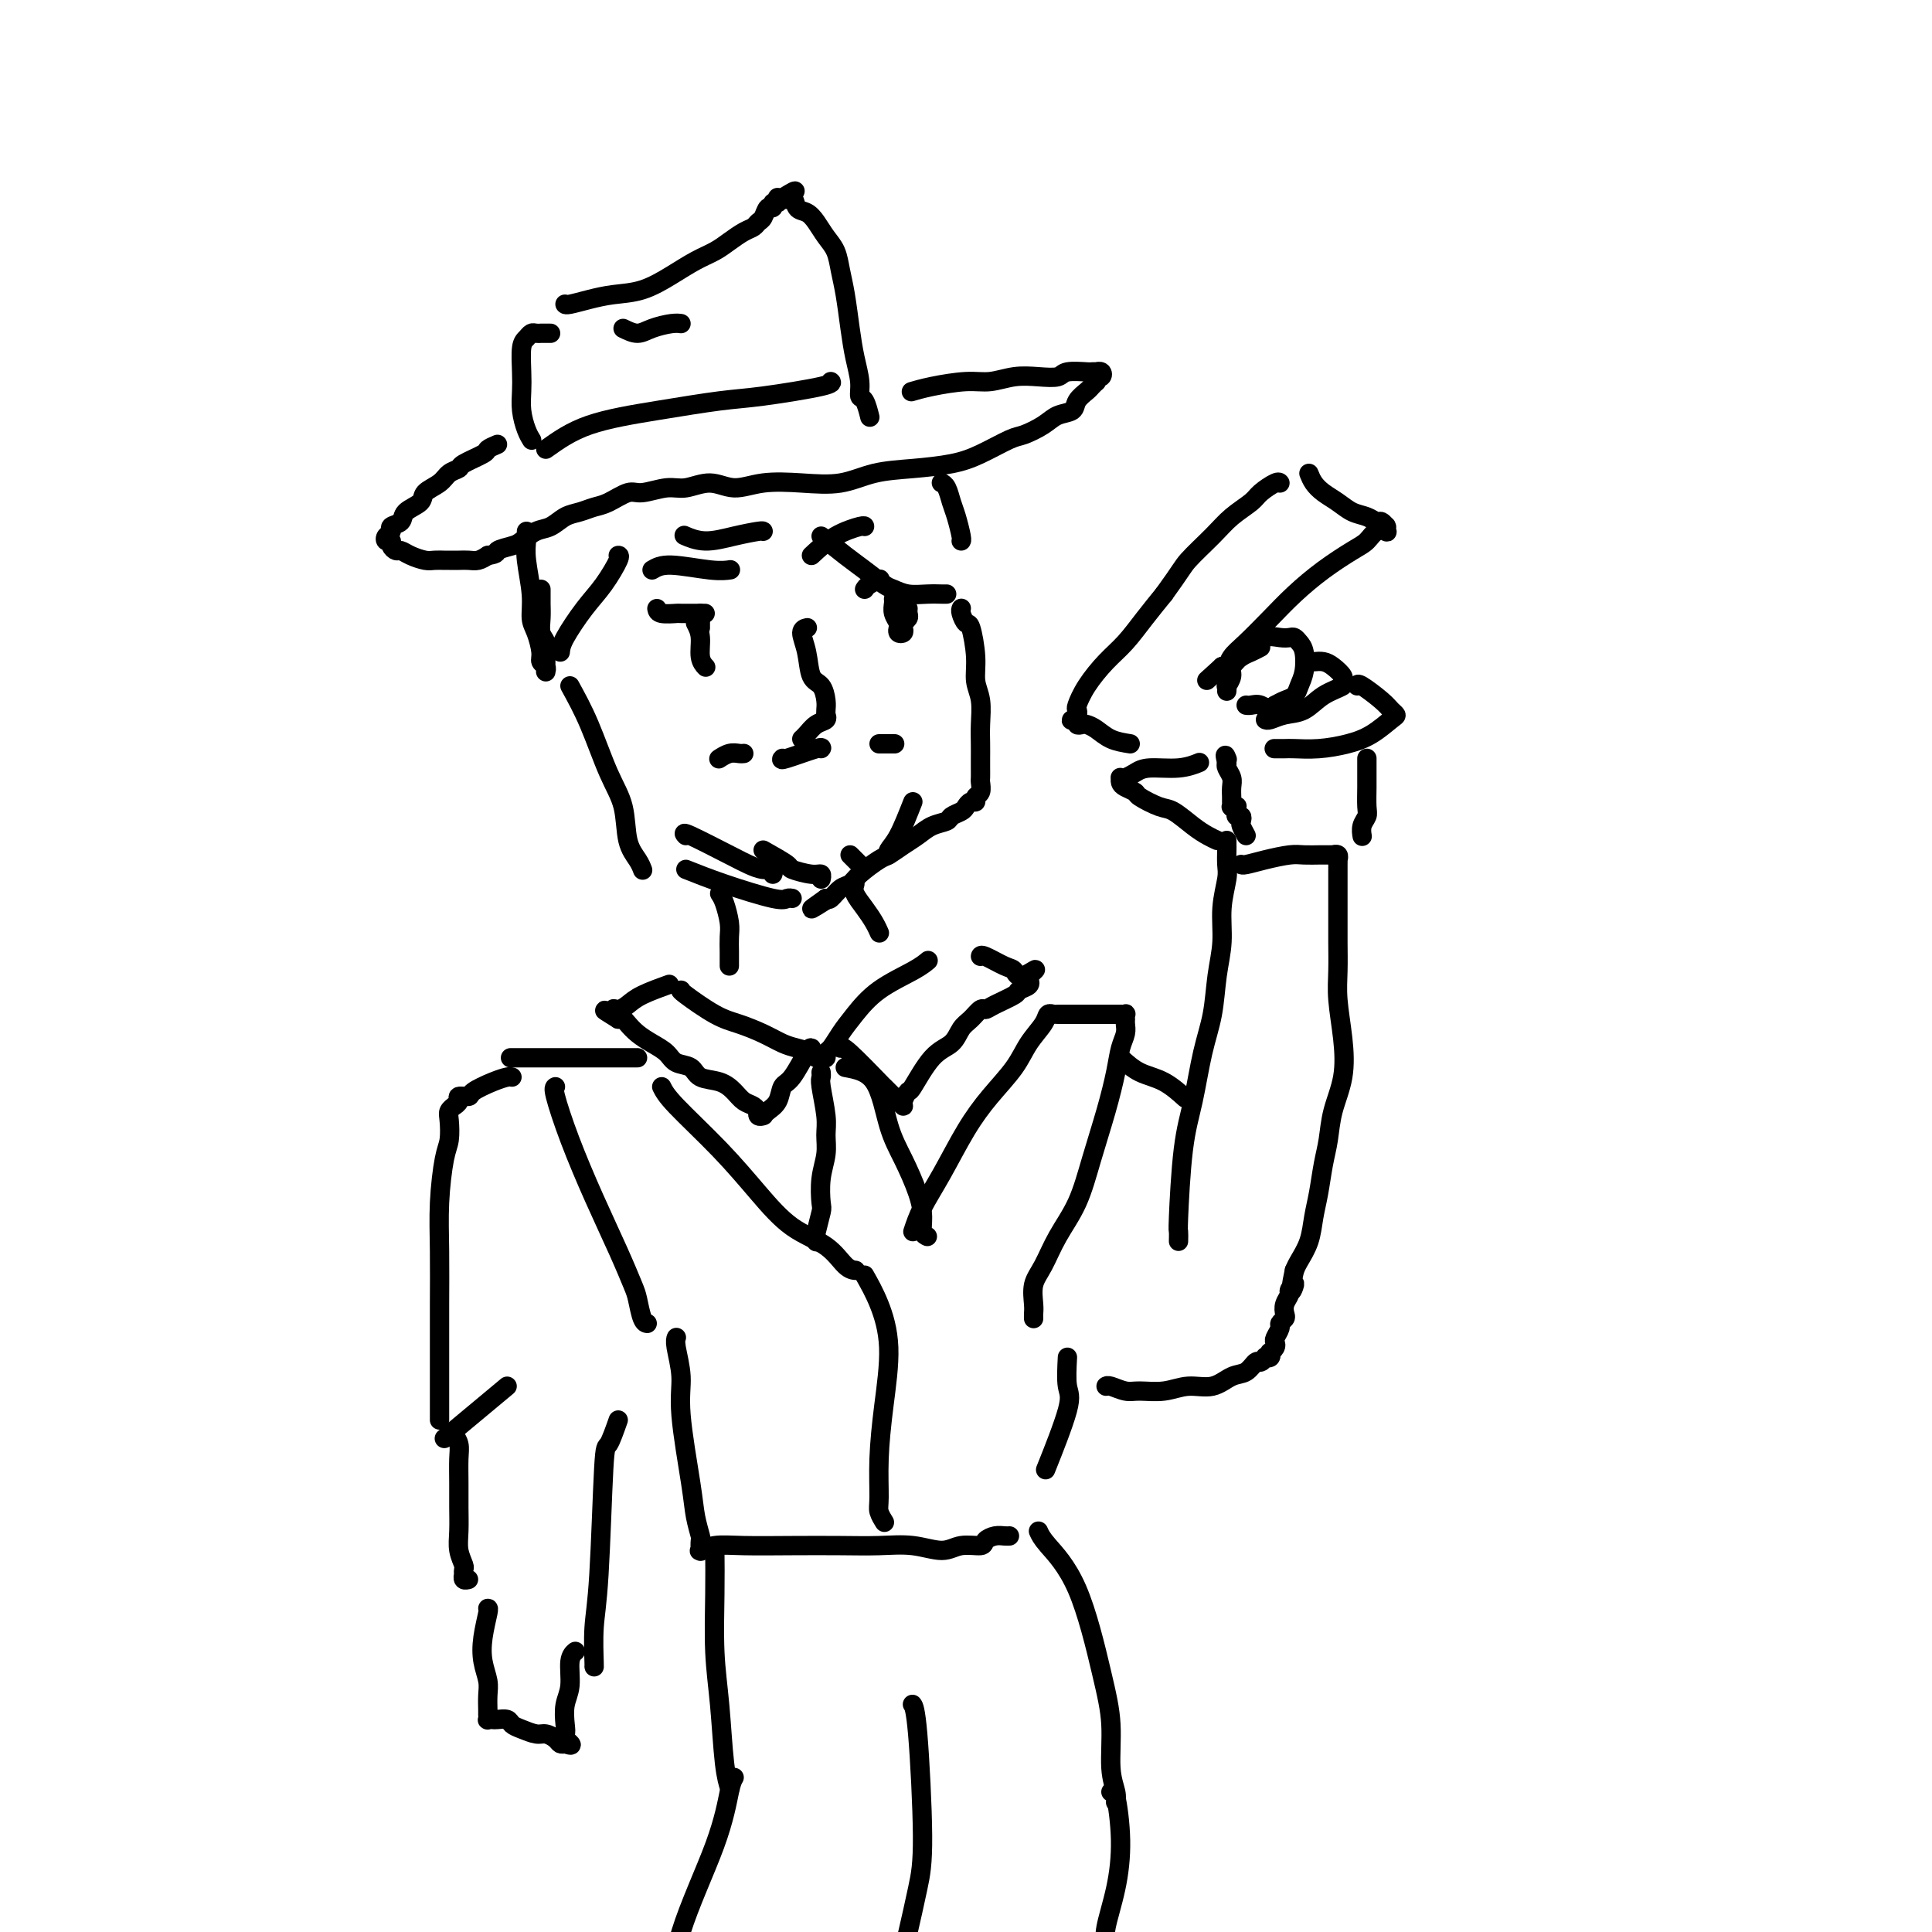<svg viewBox='0 0 400 400' version='1.1' xmlns='http://www.w3.org/2000/svg' xmlns:xlink='http://www.w3.org/1999/xlink'><g fill='none' stroke='rgb(0,0,0)' stroke-width='4' stroke-linecap='round' stroke-linejoin='round'><path d='M117,63c-0.022,-0.023 -0.045,-0.046 0,0c0.045,0.046 0.156,0.161 1,0c0.844,-0.161 2.420,-0.599 4,-1c1.580,-0.401 3.164,-0.765 5,-1c1.836,-0.235 3.922,-0.342 6,-1c2.078,-0.658 4.146,-1.868 6,-3c1.854,-1.132 3.495,-2.187 5,-3c1.505,-0.813 2.876,-1.384 4,-2c1.124,-0.616 2.003,-1.277 3,-2c0.997,-0.723 2.112,-1.508 3,-2c0.888,-0.492 1.548,-0.691 2,-1c0.452,-0.309 0.694,-0.728 1,-1c0.306,-0.272 0.674,-0.398 1,-1c0.326,-0.602 0.609,-1.682 1,-2c0.391,-0.318 0.890,0.125 1,0c0.110,-0.125 -0.168,-0.818 0,-1c0.168,-0.182 0.781,0.147 1,0c0.219,-0.147 0.045,-0.772 0,-1c-0.045,-0.228 0.039,-0.061 0,0c-0.039,0.061 -0.203,0.016 0,0c0.203,-0.016 0.772,-0.005 1,0c0.228,0.005 0.114,0.002 0,0'/><path d='M162,41c4.662,-2.910 1.815,-0.683 1,0c-0.815,0.683 0.400,-0.176 1,0c0.600,0.176 0.584,1.386 1,2c0.416,0.614 1.263,0.631 2,1c0.737,0.369 1.363,1.089 2,2c0.637,0.911 1.284,2.013 2,3c0.716,0.987 1.501,1.859 2,3c0.499,1.141 0.712,2.553 1,4c0.288,1.447 0.651,2.931 1,5c0.349,2.069 0.685,4.723 1,7c0.315,2.277 0.610,4.176 1,6c0.390,1.824 0.875,3.572 1,5c0.125,1.428 -0.111,2.538 0,3c0.111,0.462 0.568,0.278 1,1c0.432,0.722 0.838,2.349 1,3c0.162,0.651 0.081,0.325 0,0'/><path d='M114,69c-0.303,-0.000 -0.606,-0.001 -1,0c-0.394,0.001 -0.879,0.003 -1,0c-0.121,-0.003 0.121,-0.012 0,0c-0.121,0.012 -0.607,0.043 -1,0c-0.393,-0.043 -0.694,-0.161 -1,0c-0.306,0.161 -0.619,0.601 -1,1c-0.381,0.399 -0.831,0.757 -1,2c-0.169,1.243 -0.056,3.370 0,5c0.056,1.630 0.054,2.763 0,4c-0.054,1.237 -0.159,2.579 0,4c0.159,1.421 0.581,2.921 1,4c0.419,1.079 0.834,1.737 1,2c0.166,0.263 0.083,0.132 0,0'/><path d='M129,68c1.033,0.506 2.067,1.011 3,1c0.933,-0.011 1.766,-0.539 3,-1c1.234,-0.461 2.871,-0.855 4,-1c1.129,-0.145 1.751,-0.041 2,0c0.249,0.041 0.124,0.021 0,0'/><path d='M103,92c-0.849,0.363 -1.698,0.726 -2,1c-0.302,0.274 -0.057,0.457 -1,1c-0.943,0.543 -3.073,1.444 -4,2c-0.927,0.556 -0.652,0.768 -1,1c-0.348,0.232 -1.320,0.485 -2,1c-0.680,0.515 -1.070,1.294 -2,2c-0.930,0.706 -2.401,1.341 -3,2c-0.599,0.659 -0.328,1.342 -1,2c-0.672,0.658 -2.289,1.289 -3,2c-0.711,0.711 -0.517,1.501 -1,2c-0.483,0.499 -1.642,0.707 -2,1c-0.358,0.293 0.085,0.670 0,1c-0.085,0.330 -0.699,0.614 -1,1c-0.301,0.386 -0.288,0.873 0,1c0.288,0.127 0.853,-0.107 1,0c0.147,0.107 -0.122,0.554 0,1c0.122,0.446 0.637,0.890 1,1c0.363,0.110 0.573,-0.114 1,0c0.427,0.114 1.069,0.566 2,1c0.931,0.434 2.150,0.848 3,1c0.850,0.152 1.330,0.040 2,0c0.670,-0.040 1.530,-0.010 2,0c0.470,0.010 0.548,-0.000 1,0c0.452,0.000 1.276,0.010 2,0c0.724,-0.010 1.349,-0.041 2,0c0.651,0.041 1.329,0.155 2,0c0.671,-0.155 1.336,-0.577 2,-1'/><path d='M101,115c2.304,-0.329 1.565,-0.650 2,-1c0.435,-0.350 2.045,-0.727 3,-1c0.955,-0.273 1.256,-0.440 2,-1c0.744,-0.560 1.932,-1.512 3,-2c1.068,-0.488 2.017,-0.511 3,-1c0.983,-0.489 2.000,-1.445 3,-2c1.000,-0.555 1.984,-0.708 3,-1c1.016,-0.292 2.064,-0.723 3,-1c0.936,-0.277 1.761,-0.398 3,-1c1.239,-0.602 2.893,-1.683 4,-2c1.107,-0.317 1.666,0.130 3,0c1.334,-0.130 3.442,-0.837 5,-1c1.558,-0.163 2.567,0.219 4,0c1.433,-0.219 3.291,-1.038 5,-1c1.709,0.038 3.269,0.932 5,1c1.731,0.068 3.632,-0.689 6,-1c2.368,-0.311 5.203,-0.177 8,0c2.797,0.177 5.558,0.397 8,0c2.442,-0.397 4.566,-1.409 7,-2c2.434,-0.591 5.178,-0.759 8,-1c2.822,-0.241 5.722,-0.554 8,-1c2.278,-0.446 3.936,-1.027 6,-2c2.064,-0.973 4.536,-2.340 6,-3c1.464,-0.660 1.921,-0.613 3,-1c1.079,-0.387 2.779,-1.207 4,-2c1.221,-0.793 1.962,-1.560 3,-2c1.038,-0.440 2.372,-0.551 3,-1c0.628,-0.449 0.550,-1.234 1,-2c0.450,-0.766 1.429,-1.514 2,-2c0.571,-0.486 0.735,-0.710 1,-1c0.265,-0.290 0.633,-0.645 1,-1'/><path d='M227,79c0.717,-1.171 0.011,-1.098 0,-1c-0.011,0.098 0.673,0.222 1,0c0.327,-0.222 0.298,-0.791 0,-1c-0.298,-0.209 -0.864,-0.057 -1,0c-0.136,0.057 0.159,0.019 0,0c-0.159,-0.019 -0.772,-0.019 -1,0c-0.228,0.019 -0.072,0.057 -1,0c-0.928,-0.057 -2.940,-0.207 -4,0c-1.060,0.207 -1.169,0.773 -2,1c-0.831,0.227 -2.385,0.116 -4,0c-1.615,-0.116 -3.291,-0.238 -5,0c-1.709,0.238 -3.450,0.834 -5,1c-1.550,0.166 -2.910,-0.100 -5,0c-2.090,0.100 -4.909,0.565 -7,1c-2.091,0.435 -3.455,0.838 -4,1c-0.545,0.162 -0.273,0.081 0,0'/><path d='M113,93c2.565,-1.830 5.129,-3.660 9,-5c3.871,-1.340 9.048,-2.191 14,-3c4.952,-0.809 9.681,-1.576 13,-2c3.319,-0.424 5.230,-0.505 9,-1c3.770,-0.495 9.400,-1.402 12,-2c2.600,-0.598 2.172,-0.885 2,-1c-0.172,-0.115 -0.086,-0.057 0,0'/><path d='M109,110c0.032,0.569 0.064,1.137 0,2c-0.064,0.863 -0.223,2.020 0,4c0.223,1.980 0.829,4.782 1,7c0.171,2.218 -0.094,3.851 0,5c0.094,1.149 0.547,1.814 1,3c0.453,1.186 0.906,2.892 1,4c0.094,1.108 -0.171,1.619 0,2c0.171,0.381 0.778,0.634 1,1c0.222,0.366 0.060,0.846 0,1c-0.060,0.154 -0.016,-0.018 0,0c0.016,0.018 0.004,0.227 0,0c-0.004,-0.227 -0.000,-0.890 0,-1c0.000,-0.110 -0.004,0.333 0,0c0.004,-0.333 0.015,-1.443 0,-2c-0.015,-0.557 -0.057,-0.561 0,-1c0.057,-0.439 0.211,-1.311 0,-2c-0.211,-0.689 -0.789,-1.193 -1,-2c-0.211,-0.807 -0.057,-1.915 0,-3c0.057,-1.085 0.015,-2.146 0,-3c-0.015,-0.854 -0.004,-1.499 0,-2c0.004,-0.501 0.001,-0.857 0,-1c-0.001,-0.143 -0.001,-0.071 0,0'/><path d='M116,135c0.067,-0.702 0.133,-1.403 1,-3c0.867,-1.597 2.533,-4.088 4,-6c1.467,-1.912 2.733,-3.244 4,-5c1.267,-1.756 2.533,-3.934 3,-5c0.467,-1.066 0.133,-1.019 0,-1c-0.133,0.019 -0.067,0.009 0,0'/><path d='M142,111c-0.309,-0.135 -0.619,-0.271 0,0c0.619,0.271 2.166,0.948 4,1c1.834,0.052 3.956,-0.522 6,-1c2.044,-0.478 4.012,-0.859 5,-1c0.988,-0.141 0.997,-0.040 1,0c0.003,0.040 0.002,0.020 0,0'/><path d='M170,111c1.770,1.436 3.540,2.872 5,4c1.460,1.128 2.610,1.948 4,3c1.390,1.052 3.020,2.334 4,3c0.980,0.666 1.310,0.714 2,1c0.690,0.286 1.740,0.809 3,1c1.260,0.191 2.729,0.051 4,0c1.271,-0.051 2.342,-0.014 3,0c0.658,0.014 0.902,0.004 1,0c0.098,-0.004 0.049,-0.002 0,0'/><path d='M195,100c-0.089,-0.038 -0.178,-0.077 0,0c0.178,0.077 0.622,0.269 1,1c0.378,0.731 0.690,2.000 1,3c0.310,1.000 0.619,1.732 1,3c0.381,1.268 0.833,3.072 1,4c0.167,0.928 0.048,0.979 0,1c-0.048,0.021 -0.024,0.010 0,0'/><path d='M118,142c1.324,2.412 2.649,4.824 4,8c1.351,3.176 2.730,7.118 4,10c1.270,2.882 2.431,4.706 3,7c0.569,2.294 0.544,5.058 1,7c0.456,1.942 1.392,3.061 2,4c0.608,0.939 0.888,1.697 1,2c0.112,0.303 0.056,0.152 0,0'/><path d='M167,130c0.139,-0.030 0.278,-0.059 0,0c-0.278,0.059 -0.975,0.208 -1,1c-0.025,0.792 0.620,2.229 1,4c0.380,1.771 0.494,3.876 1,5c0.506,1.124 1.404,1.268 2,2c0.596,0.732 0.891,2.052 1,3c0.109,0.948 0.031,1.525 0,2c-0.031,0.475 -0.014,0.847 0,1c0.014,0.153 0.025,0.086 0,0c-0.025,-0.086 -0.087,-0.191 0,0c0.087,0.191 0.325,0.678 0,1c-0.325,0.322 -1.211,0.478 -2,1c-0.789,0.522 -1.482,1.410 -2,2c-0.518,0.590 -0.862,0.883 -1,1c-0.138,0.117 -0.069,0.059 0,0'/><path d='M199,126c0.025,-0.050 0.049,-0.100 0,0c-0.049,0.100 -0.172,0.351 0,1c0.172,0.649 0.638,1.698 1,2c0.362,0.302 0.619,-0.142 1,1c0.381,1.142 0.887,3.870 1,6c0.113,2.130 -0.166,3.663 0,5c0.166,1.337 0.776,2.479 1,4c0.224,1.521 0.060,3.420 0,5c-0.060,1.580 -0.016,2.842 0,4c0.016,1.158 0.005,2.212 0,3c-0.005,0.788 -0.005,1.310 0,2c0.005,0.690 0.016,1.548 0,2c-0.016,0.452 -0.060,0.499 0,1c0.060,0.501 0.223,1.458 0,2c-0.223,0.542 -0.832,0.670 -1,1c-0.168,0.330 0.106,0.862 0,1c-0.106,0.138 -0.590,-0.117 -1,0c-0.410,0.117 -0.746,0.608 -1,1c-0.254,0.392 -0.427,0.685 -1,1c-0.573,0.315 -1.545,0.650 -2,1c-0.455,0.350 -0.391,0.714 -1,1c-0.609,0.286 -1.890,0.495 -3,1c-1.110,0.505 -2.048,1.308 -3,2c-0.952,0.692 -1.918,1.275 -3,2c-1.082,0.725 -2.282,1.594 -3,2c-0.718,0.406 -0.956,0.351 -2,1c-1.044,0.649 -2.896,2.003 -4,3c-1.104,0.997 -1.461,1.638 -2,2c-0.539,0.362 -1.261,0.443 -2,1c-0.739,0.557 -1.497,1.588 -2,2c-0.503,0.412 -0.752,0.206 -1,0'/><path d='M171,186c-5.200,3.644 -2.200,1.756 -1,1c1.200,-0.756 0.600,-0.378 0,0'/><path d='M142,180c2.332,0.928 4.663,1.856 8,3c3.337,1.144 7.678,2.502 10,3c2.322,0.498 2.625,0.134 3,0c0.375,-0.134 0.821,-0.038 1,0c0.179,0.038 0.089,0.019 0,0'/><path d='M142,173c-0.382,-0.401 -0.764,-0.802 1,0c1.764,0.802 5.674,2.807 8,4c2.326,1.193 3.068,1.574 4,2c0.932,0.426 2.054,0.898 3,1c0.946,0.102 1.716,-0.165 2,0c0.284,0.165 0.081,0.761 0,1c-0.081,0.239 -0.041,0.119 0,0'/><path d='M158,176c2.105,1.187 4.210,2.374 5,3c0.790,0.626 0.264,0.690 1,1c0.736,0.310 2.733,0.867 4,1c1.267,0.133 1.803,-0.156 2,0c0.197,0.156 0.056,0.759 0,1c-0.056,0.241 -0.028,0.121 0,0'/><path d='M176,177c0.310,0.310 0.619,0.619 1,1c0.381,0.381 0.833,0.833 1,1c0.167,0.167 0.048,0.048 0,0c-0.048,-0.048 -0.024,-0.024 0,0'/><path d='M189,166c-1.042,2.649 -2.083,5.298 -3,7c-0.917,1.702 -1.708,2.458 -2,3c-0.292,0.542 -0.083,0.869 0,1c0.083,0.131 0.042,0.065 0,0'/><path d='M162,157c-0.226,0.226 -0.452,0.452 1,0c1.452,-0.452 4.583,-1.583 6,-2c1.417,-0.417 1.119,-0.119 1,0c-0.119,0.119 -0.060,0.060 0,0'/><path d='M182,154c1.267,0.000 2.533,0.000 3,0c0.467,0.000 0.133,0.000 0,0c-0.133,0.000 -0.067,0.000 0,0'/><path d='M154,156c-0.257,0.030 -0.514,0.061 -1,0c-0.486,-0.061 -1.203,-0.212 -2,0c-0.797,0.212 -1.676,0.788 -2,1c-0.324,0.212 -0.093,0.061 0,0c0.093,-0.061 0.046,-0.030 0,0'/><path d='M136,126c0.083,0.423 0.166,0.845 1,1c0.834,0.155 2.420,0.041 3,0c0.580,-0.041 0.156,-0.011 1,0c0.844,0.011 2.958,0.003 4,0c1.042,-0.003 1.012,-0.001 1,0c-0.012,0.001 -0.006,0.000 0,0'/><path d='M179,122c0.200,-0.311 0.400,-0.622 1,-1c0.600,-0.378 1.600,-0.822 2,-1c0.400,-0.178 0.200,-0.089 0,0'/><path d='M145,127c0.000,0.339 0.000,0.679 0,1c0.000,0.321 0.000,0.625 0,1c0.000,0.375 0.000,0.821 0,1c0.000,0.179 0.000,0.089 0,0'/><path d='M144,129c0.452,0.875 0.905,1.750 1,3c0.095,1.250 -0.167,2.875 0,4c0.167,1.125 0.762,1.750 1,2c0.238,0.250 0.119,0.125 0,0'/><path d='M188,126c-0.030,0.334 -0.060,0.667 0,1c0.060,0.333 0.208,0.664 0,1c-0.208,0.336 -0.774,0.675 -1,1c-0.226,0.325 -0.112,0.635 0,1c0.112,0.365 0.222,0.786 0,1c-0.222,0.214 -0.778,0.223 -1,0c-0.222,-0.223 -0.112,-0.676 0,-1c0.112,-0.324 0.226,-0.518 0,-1c-0.226,-0.482 -0.793,-1.253 -1,-2c-0.207,-0.747 -0.056,-1.470 0,-2c0.056,-0.530 0.016,-0.866 0,-1c-0.016,-0.134 -0.008,-0.067 0,0'/><path d='M135,118c0.905,-0.536 1.810,-1.071 4,-1c2.190,0.071 5.667,0.750 8,1c2.333,0.250 3.524,0.071 4,0c0.476,-0.071 0.238,-0.036 0,0'/><path d='M168,115c1.577,-1.464 3.155,-2.929 5,-4c1.845,-1.071 3.958,-1.750 5,-2c1.042,-0.250 1.012,-0.071 1,0c-0.012,0.071 -0.006,0.036 0,0'/><path d='M149,185c0.309,0.463 0.619,0.925 1,2c0.381,1.075 0.834,2.761 1,4c0.166,1.239 0.044,2.031 0,3c-0.044,0.969 -0.012,2.115 0,3c0.012,0.885 0.003,1.507 0,2c-0.003,0.493 -0.001,0.855 0,1c0.001,0.145 0.000,0.072 0,0'/><path d='M177,183c-0.174,0.581 -0.348,1.161 0,2c0.348,0.839 1.217,1.936 2,3c0.783,1.064 1.480,2.094 2,3c0.520,0.906 0.863,1.687 1,2c0.137,0.313 0.069,0.156 0,0'/><path d='M141,205c-0.138,0.018 -0.277,0.036 1,1c1.277,0.964 3.969,2.874 6,4c2.031,1.126 3.402,1.467 5,2c1.598,0.533 3.422,1.257 5,2c1.578,0.743 2.909,1.505 4,2c1.091,0.495 1.942,0.722 3,1c1.058,0.278 2.321,0.607 3,1c0.679,0.393 0.773,0.850 1,1c0.227,0.150 0.588,-0.007 1,0c0.412,0.007 0.875,0.177 1,0c0.125,-0.177 -0.087,-0.700 0,-1c0.087,-0.300 0.474,-0.377 1,-1c0.526,-0.623 1.192,-1.792 2,-3c0.808,-1.208 1.758,-2.453 3,-4c1.242,-1.547 2.776,-3.394 5,-5c2.224,-1.606 5.137,-2.971 7,-4c1.863,-1.029 2.675,-1.723 3,-2c0.325,-0.277 0.162,-0.139 0,0'/><path d='M168,217c-0.139,-0.104 -0.278,-0.207 -1,1c-0.722,1.207 -2.025,3.725 -3,5c-0.975,1.275 -1.620,1.308 -2,2c-0.380,0.692 -0.493,2.041 -1,3c-0.507,0.959 -1.408,1.526 -2,2c-0.592,0.474 -0.877,0.855 -1,1c-0.123,0.145 -0.085,0.054 0,0c0.085,-0.054 0.217,-0.070 0,0c-0.217,0.070 -0.782,0.227 -1,0c-0.218,-0.227 -0.088,-0.837 0,-1c0.088,-0.163 0.135,0.121 0,0c-0.135,-0.121 -0.453,-0.647 -1,-1c-0.547,-0.353 -1.325,-0.532 -2,-1c-0.675,-0.468 -1.249,-1.224 -2,-2c-0.751,-0.776 -1.681,-1.573 -3,-2c-1.319,-0.427 -3.028,-0.485 -4,-1c-0.972,-0.515 -1.209,-1.489 -2,-2c-0.791,-0.511 -2.138,-0.560 -3,-1c-0.862,-0.440 -1.239,-1.270 -2,-2c-0.761,-0.730 -1.906,-1.359 -3,-2c-1.094,-0.641 -2.139,-1.296 -3,-2c-0.861,-0.704 -1.540,-1.459 -2,-2c-0.460,-0.541 -0.703,-0.869 -1,-1c-0.297,-0.131 -0.649,-0.066 -1,0'/><path d='M128,211c-5.013,-3.102 -2.044,-1.359 -1,-1c1.044,0.359 0.165,-0.668 0,-1c-0.165,-0.332 0.384,0.030 1,0c0.616,-0.030 1.299,-0.451 2,-1c0.701,-0.549 1.419,-1.225 3,-2c1.581,-0.775 4.023,-1.650 5,-2c0.977,-0.350 0.488,-0.175 0,0'/><path d='M174,217c0.181,-0.241 0.363,-0.482 2,1c1.637,1.482 4.730,4.689 6,6c1.270,1.311 0.718,0.728 1,1c0.282,0.272 1.400,1.399 2,2c0.600,0.601 0.683,0.674 1,1c0.317,0.326 0.867,0.904 1,1c0.133,0.096 -0.151,-0.291 0,-1c0.151,-0.709 0.736,-1.741 1,-2c0.264,-0.259 0.206,0.255 1,-1c0.794,-1.255 2.440,-4.277 4,-6c1.560,-1.723 3.034,-2.146 4,-3c0.966,-0.854 1.425,-2.140 2,-3c0.575,-0.860 1.265,-1.295 2,-2c0.735,-0.705 1.515,-1.680 2,-2c0.485,-0.320 0.673,0.017 1,0c0.327,-0.017 0.791,-0.387 2,-1c1.209,-0.613 3.161,-1.470 4,-2c0.839,-0.530 0.565,-0.734 1,-1c0.435,-0.266 1.581,-0.593 2,-1c0.419,-0.407 0.112,-0.893 0,-1c-0.112,-0.107 -0.030,0.163 0,0c0.030,-0.163 0.009,-0.761 0,-1c-0.009,-0.239 -0.004,-0.120 0,0'/><path d='M213,202c2.973,-2.577 0.404,-0.519 -1,0c-1.404,0.519 -1.644,-0.502 -2,-1c-0.356,-0.498 -0.827,-0.474 -2,-1c-1.173,-0.526 -3.046,-1.603 -4,-2c-0.954,-0.397 -0.987,-0.113 -1,0c-0.013,0.113 -0.007,0.057 0,0'/><path d='M170,222c0.031,0.352 0.062,0.704 0,1c-0.062,0.296 -0.216,0.534 0,2c0.216,1.466 0.804,4.158 1,6c0.196,1.842 0.001,2.833 0,4c-0.001,1.167 0.192,2.509 0,4c-0.192,1.491 -0.769,3.131 -1,5c-0.231,1.869 -0.114,3.969 0,5c0.114,1.031 0.227,0.994 0,2c-0.227,1.006 -0.793,3.054 -1,4c-0.207,0.946 -0.056,0.790 0,1c0.056,0.210 0.015,0.787 0,1c-0.015,0.213 -0.004,0.061 0,0c0.004,-0.061 0.002,-0.030 0,0'/><path d='M175,221c2.265,0.414 4.530,0.827 6,3c1.470,2.173 2.144,6.105 3,9c0.856,2.895 1.893,4.751 3,7c1.107,2.249 2.283,4.890 3,7c0.717,2.110 0.976,3.689 1,5c0.024,1.311 -0.186,2.353 0,3c0.186,0.647 0.767,0.899 1,1c0.233,0.101 0.116,0.050 0,0'/><path d='M137,225c0.448,0.894 0.896,1.788 3,4c2.104,2.212 5.866,5.741 9,9c3.134,3.259 5.642,6.246 8,9c2.358,2.754 4.565,5.274 7,7c2.435,1.726 5.097,2.659 7,4c1.903,1.341 3.046,3.091 4,4c0.954,0.909 1.718,0.975 2,1c0.282,0.025 0.080,0.007 0,0c-0.080,-0.007 -0.040,-0.004 0,0'/><path d='M189,255c0.513,-1.547 1.026,-3.095 2,-5c0.974,-1.905 2.409,-4.168 4,-7c1.591,-2.832 3.337,-6.232 5,-9c1.663,-2.768 3.243,-4.903 5,-7c1.757,-2.097 3.690,-4.156 5,-6c1.310,-1.844 1.997,-3.475 3,-5c1.003,-1.525 2.320,-2.945 3,-4c0.680,-1.055 0.721,-1.746 1,-2c0.279,-0.254 0.794,-0.073 1,0c0.206,0.073 0.103,0.036 0,0'/><path d='M132,219c-0.424,0.000 -0.847,0.000 -2,0c-1.153,0.000 -3.034,-0.000 -5,0c-1.966,0.000 -4.016,0.000 -5,0c-0.984,-0.000 -0.902,0.000 -2,0c-1.098,0.000 -3.376,-0.000 -5,0c-1.624,0.000 -2.593,-0.000 -3,0c-0.407,0.000 -0.253,0.000 -1,0c-0.747,0.000 -2.396,0.000 -3,0c-0.604,-0.000 -0.163,-0.000 0,0c0.163,0.000 0.046,0.000 0,0c-0.046,0.000 -0.023,0.000 0,0'/><path d='M115,225c-0.223,0.115 -0.445,0.230 0,2c0.445,1.770 1.558,5.196 3,9c1.442,3.804 3.212,7.986 5,12c1.788,4.014 3.593,7.860 5,11c1.407,3.140 2.416,5.573 3,7c0.584,1.427 0.744,1.846 1,3c0.256,1.154 0.607,3.041 1,4c0.393,0.959 0.826,0.988 1,1c0.174,0.012 0.087,0.006 0,0'/><path d='M219,210c-0.029,-0.000 -0.058,-0.000 1,0c1.058,0.000 3.202,0.000 4,0c0.798,-0.000 0.251,-0.000 1,0c0.749,0.000 2.793,0.000 4,0c1.207,-0.000 1.577,-0.001 2,0c0.423,0.001 0.898,0.004 1,0c0.102,-0.004 -0.169,-0.015 0,0c0.169,0.015 0.777,0.056 1,0c0.223,-0.056 0.059,-0.209 0,0c-0.059,0.209 -0.015,0.779 0,1c0.015,0.221 0.001,0.091 0,0c-0.001,-0.091 0.011,-0.145 0,0c-0.011,0.145 -0.047,0.488 0,1c0.047,0.512 0.175,1.193 0,2c-0.175,0.807 -0.654,1.740 -1,3c-0.346,1.260 -0.561,2.849 -1,5c-0.439,2.151 -1.104,4.865 -2,8c-0.896,3.135 -2.023,6.690 -3,10c-0.977,3.310 -1.803,6.375 -3,9c-1.197,2.625 -2.766,4.811 -4,7c-1.234,2.189 -2.135,4.380 -3,6c-0.865,1.620 -1.696,2.669 -2,4c-0.304,1.331 -0.081,2.944 0,4c0.081,1.056 0.022,1.553 0,2c-0.022,0.447 -0.006,0.842 0,1c0.006,0.158 0.003,0.079 0,0'/><path d='M140,277c0.034,-0.082 0.069,-0.165 0,0c-0.069,0.165 -0.240,0.577 0,2c0.240,1.423 0.891,3.856 1,6c0.109,2.144 -0.325,3.998 0,8c0.325,4.002 1.407,10.152 2,14c0.593,3.848 0.695,5.395 1,7c0.305,1.605 0.812,3.268 1,4c0.188,0.732 0.058,0.532 0,1c-0.058,0.468 -0.043,1.604 0,2c0.043,0.396 0.114,0.054 0,0c-0.114,-0.054 -0.413,0.182 0,0c0.413,-0.182 1.539,-0.780 3,-1c1.461,-0.220 3.256,-0.060 6,0c2.744,0.060 6.436,0.021 10,0c3.564,-0.021 7.001,-0.024 10,0c2.999,0.024 5.560,0.074 8,0c2.440,-0.074 4.757,-0.271 7,0c2.243,0.271 4.411,1.011 6,1c1.589,-0.011 2.600,-0.774 4,-1c1.400,-0.226 3.188,0.083 4,0c0.812,-0.083 0.649,-0.558 1,-1c0.351,-0.442 1.218,-0.850 2,-1c0.782,-0.150 1.480,-0.040 2,0c0.520,0.040 0.863,0.012 1,0c0.137,-0.012 0.069,-0.006 0,0'/><path d='M221,281c-0.119,2.298 -0.238,4.595 0,6c0.238,1.405 0.833,1.917 0,5c-0.833,3.083 -3.095,8.738 -4,11c-0.905,2.262 -0.452,1.131 0,0'/><path d='M179,264c1.019,1.807 2.039,3.615 3,6c0.961,2.385 1.864,5.349 2,9c0.136,3.651 -0.496,7.991 -1,12c-0.504,4.009 -0.881,7.688 -1,11c-0.119,3.312 0.020,6.259 0,8c-0.020,1.741 -0.198,2.276 0,3c0.198,0.724 0.771,1.635 1,2c0.229,0.365 0.115,0.182 0,0'/><path d='M106,223c-0.201,-0.061 -0.401,-0.122 -1,0c-0.599,0.122 -1.595,0.428 -3,1c-1.405,0.572 -3.218,1.411 -4,2c-0.782,0.589 -0.534,0.928 -1,1c-0.466,0.072 -1.645,-0.122 -2,0c-0.355,0.122 0.115,0.558 0,1c-0.115,0.442 -0.815,0.888 -1,1c-0.185,0.112 0.144,-0.109 0,0c-0.144,0.109 -0.760,0.549 -1,1c-0.240,0.451 -0.103,0.912 0,2c0.103,1.088 0.171,2.801 0,4c-0.171,1.199 -0.582,1.883 -1,4c-0.418,2.117 -0.844,5.666 -1,9c-0.156,3.334 -0.042,6.451 0,10c0.042,3.549 0.011,7.529 0,11c-0.011,3.471 -0.003,6.433 0,9c0.003,2.567 0.001,4.740 0,7c-0.001,2.260 -0.000,4.609 0,6c0.000,1.391 0.000,1.826 0,2c-0.000,0.174 -0.000,0.087 0,0'/><path d='M244,257c0.017,-0.867 0.035,-1.734 0,-2c-0.035,-0.266 -0.122,0.070 0,-3c0.122,-3.070 0.452,-9.547 1,-14c0.548,-4.453 1.314,-6.881 2,-10c0.686,-3.119 1.293,-6.930 2,-10c0.707,-3.070 1.514,-5.399 2,-8c0.486,-2.601 0.652,-5.472 1,-8c0.348,-2.528 0.878,-4.712 1,-7c0.122,-2.288 -0.163,-4.679 0,-7c0.163,-2.321 0.776,-4.573 1,-6c0.224,-1.427 0.060,-2.029 0,-3c-0.060,-0.971 -0.016,-2.312 0,-3c0.016,-0.688 0.004,-0.724 0,-1c-0.004,-0.276 -0.001,-0.793 0,-1c0.001,-0.207 0.001,-0.103 0,0'/><path d='M257,179c-0.028,-0.022 -0.055,-0.044 0,0c0.055,0.044 0.194,0.155 1,0c0.806,-0.155 2.281,-0.578 4,-1c1.719,-0.422 3.684,-0.845 5,-1c1.316,-0.155 1.984,-0.041 3,0c1.016,0.041 2.381,0.010 3,0c0.619,-0.010 0.491,0.001 1,0c0.509,-0.001 1.653,-0.015 2,0c0.347,0.015 -0.103,0.059 0,0c0.103,-0.059 0.760,-0.223 1,0c0.240,0.223 0.064,0.831 0,1c-0.064,0.169 -0.017,-0.102 0,0c0.017,0.102 0.005,0.578 0,1c-0.005,0.422 -0.001,0.790 0,1c0.001,0.210 0.000,0.263 0,1c-0.000,0.737 0.000,2.160 0,3c-0.000,0.840 -0.001,1.099 0,2c0.001,0.901 0.004,2.443 0,4c-0.004,1.557 -0.013,3.128 0,5c0.013,1.872 0.049,4.046 0,6c-0.049,1.954 -0.184,3.687 0,6c0.184,2.313 0.687,5.204 1,8c0.313,2.796 0.435,5.496 0,8c-0.435,2.504 -1.426,4.811 -2,7c-0.574,2.189 -0.730,4.258 -1,6c-0.270,1.742 -0.653,3.156 -1,5c-0.347,1.844 -0.656,4.118 -1,6c-0.344,1.882 -0.721,3.370 -1,5c-0.279,1.630 -0.460,3.400 -1,5c-0.540,1.600 -1.440,3.028 -2,4c-0.560,0.972 -0.780,1.486 -1,2'/><path d='M268,263c-1.482,6.816 -0.187,3.858 0,3c0.187,-0.858 -0.733,0.386 -1,1c-0.267,0.614 0.121,0.599 0,1c-0.121,0.401 -0.749,1.220 -1,2c-0.251,0.780 -0.123,1.522 0,2c0.123,0.478 0.243,0.691 0,1c-0.243,0.309 -0.849,0.712 -1,1c-0.151,0.288 0.152,0.459 0,1c-0.152,0.541 -0.759,1.450 -1,2c-0.241,0.550 -0.116,0.739 0,1c0.116,0.261 0.223,0.592 0,1c-0.223,0.408 -0.777,0.893 -1,1c-0.223,0.107 -0.115,-0.163 0,0c0.115,0.163 0.239,0.760 0,1c-0.239,0.240 -0.840,0.124 -1,0c-0.160,-0.124 0.120,-0.256 0,0c-0.120,0.256 -0.642,0.899 -1,1c-0.358,0.101 -0.552,-0.342 -1,0c-0.448,0.342 -1.150,1.469 -2,2c-0.850,0.531 -1.848,0.468 -3,1c-1.152,0.532 -2.457,1.660 -4,2c-1.543,0.340 -3.324,-0.109 -5,0c-1.676,0.109 -3.248,0.775 -5,1c-1.752,0.225 -3.685,0.008 -5,0c-1.315,-0.008 -2.012,0.194 -3,0c-0.988,-0.194 -2.266,-0.783 -3,-1c-0.734,-0.217 -0.924,-0.062 -1,0c-0.076,0.062 -0.038,0.031 0,0'/><path d='M232,219c1.244,1.131 2.488,2.262 4,3c1.512,0.738 3.292,1.083 5,2c1.708,0.917 3.345,2.405 4,3c0.655,0.595 0.327,0.298 0,0'/><path d='M258,173c-0.415,-0.765 -0.829,-1.529 -1,-2c-0.171,-0.471 -0.098,-0.647 0,-1c0.098,-0.353 0.222,-0.883 0,-1c-0.222,-0.117 -0.791,0.179 -1,0c-0.209,-0.179 -0.060,-0.833 0,-1c0.060,-0.167 0.030,0.152 0,0c-0.030,-0.152 -0.061,-0.776 0,-1c0.061,-0.224 0.212,-0.048 0,0c-0.212,0.048 -0.789,-0.032 -1,0c-0.211,0.032 -0.055,0.174 0,0c0.055,-0.174 0.011,-0.666 0,-1c-0.011,-0.334 0.011,-0.509 0,-1c-0.011,-0.491 -0.054,-1.296 0,-2c0.054,-0.704 0.207,-1.305 0,-2c-0.207,-0.695 -0.773,-1.484 -1,-2c-0.227,-0.516 -0.113,-0.758 0,-1'/><path d='M254,158c-0.622,-2.556 -0.178,-1.444 0,-1c0.178,0.444 0.089,0.222 0,0'/><path d='M252,174c-0.611,-0.283 -1.222,-0.566 -2,-1c-0.778,-0.434 -1.723,-1.019 -3,-2c-1.277,-0.981 -2.884,-2.357 -4,-3c-1.116,-0.643 -1.739,-0.553 -3,-1c-1.261,-0.447 -3.161,-1.430 -4,-2c-0.839,-0.570 -0.617,-0.727 -1,-1c-0.383,-0.273 -1.370,-0.662 -2,-1c-0.630,-0.338 -0.901,-0.627 -1,-1c-0.099,-0.373 -0.024,-0.831 0,-1c0.024,-0.169 -0.002,-0.048 0,0c0.002,0.048 0.031,0.023 0,0c-0.031,-0.023 -0.123,-0.044 0,0c0.123,0.044 0.461,0.152 1,0c0.539,-0.152 1.280,-0.563 2,-1c0.720,-0.437 1.420,-0.901 3,-1c1.580,-0.099 4.041,0.166 6,0c1.959,-0.166 3.417,-0.762 4,-1c0.583,-0.238 0.292,-0.119 0,0'/><path d='M234,154c-1.406,-0.226 -2.811,-0.452 -4,-1c-1.189,-0.548 -2.160,-1.419 -3,-2c-0.840,-0.581 -1.549,-0.874 -2,-1c-0.451,-0.126 -0.644,-0.086 -1,0c-0.356,0.086 -0.876,0.216 -1,0c-0.124,-0.216 0.149,-0.779 0,-1c-0.149,-0.221 -0.721,-0.098 -1,0c-0.279,0.098 -0.267,0.173 0,0c0.267,-0.173 0.787,-0.594 1,-1c0.213,-0.406 0.118,-0.796 0,-1c-0.118,-0.204 -0.258,-0.224 0,-1c0.258,-0.776 0.914,-2.310 2,-4c1.086,-1.690 2.600,-3.535 4,-5c1.400,-1.465 2.685,-2.548 4,-4c1.315,-1.452 2.662,-3.272 4,-5c1.338,-1.728 2.669,-3.364 4,-5'/><path d='M241,123c3.663,-5.049 3.820,-5.670 5,-7c1.180,-1.330 3.384,-3.369 5,-5c1.616,-1.631 2.643,-2.854 4,-4c1.357,-1.146 3.043,-2.216 4,-3c0.957,-0.784 1.184,-1.282 2,-2c0.816,-0.718 2.220,-1.655 3,-2c0.780,-0.345 0.937,-0.099 1,0c0.063,0.099 0.031,0.049 0,0'/><path d='M271,98c0.268,0.665 0.537,1.330 1,2c0.463,0.670 1.122,1.347 2,2c0.878,0.653 1.975,1.284 3,2c1.025,0.716 1.977,1.516 3,2c1.023,0.484 2.116,0.652 3,1c0.884,0.348 1.557,0.877 2,1c0.443,0.123 0.654,-0.160 1,0c0.346,0.160 0.826,0.761 1,1c0.174,0.239 0.041,0.115 0,0c-0.041,-0.115 0.012,-0.221 0,0c-0.012,0.221 -0.087,0.768 0,1c0.087,0.232 0.335,0.150 0,0c-0.335,-0.150 -1.253,-0.369 -2,0c-0.747,0.369 -1.321,1.325 -2,2c-0.679,0.675 -1.462,1.069 -3,2c-1.538,0.931 -3.830,2.399 -6,4c-2.170,1.601 -4.216,3.337 -6,5c-1.784,1.663 -3.304,3.255 -5,5c-1.696,1.745 -3.568,3.643 -5,5c-1.432,1.357 -2.424,2.173 -3,3c-0.576,0.827 -0.736,1.665 -1,2c-0.264,0.335 -0.632,0.168 -1,0'/><path d='M253,138c-5.500,5.000 -2.750,2.500 0,0'/><path d='M261,134c-0.682,0.358 -1.363,0.717 -2,1c-0.637,0.283 -1.228,0.492 -2,1c-0.772,0.508 -1.723,1.317 -2,2c-0.277,0.683 0.122,1.241 0,2c-0.122,0.759 -0.765,1.721 -1,2c-0.235,0.279 -0.063,-0.123 0,0c0.063,0.123 0.017,0.773 0,1c-0.017,0.227 -0.003,0.032 0,0c0.003,-0.032 -0.004,0.100 0,0c0.004,-0.100 0.017,-0.431 0,-1c-0.017,-0.569 -0.066,-1.375 0,-2c0.066,-0.625 0.248,-1.067 1,-2c0.752,-0.933 2.075,-2.355 3,-3c0.925,-0.645 1.452,-0.513 2,-1c0.548,-0.487 1.116,-1.592 2,-2c0.884,-0.408 2.083,-0.119 3,0c0.917,0.119 1.553,0.069 2,0c0.447,-0.069 0.705,-0.156 1,0c0.295,0.156 0.627,0.556 1,1c0.373,0.444 0.788,0.931 1,2c0.212,1.069 0.223,2.720 0,4c-0.223,1.280 -0.678,2.188 -1,3c-0.322,0.812 -0.510,1.526 -1,2c-0.490,0.474 -1.283,0.707 -2,1c-0.717,0.293 -1.359,0.647 -2,1'/><path d='M264,146c-1.502,1.083 -2.258,0.290 -3,0c-0.742,-0.290 -1.469,-0.078 -2,0c-0.531,0.078 -0.866,0.022 -1,0c-0.134,-0.022 -0.067,-0.011 0,0'/><path d='M272,137c0.681,-0.059 1.363,-0.118 2,0c0.637,0.118 1.231,0.415 2,1c0.769,0.585 1.715,1.460 2,2c0.285,0.540 -0.090,0.746 0,1c0.090,0.254 0.644,0.555 0,1c-0.644,0.445 -2.488,1.033 -4,2c-1.512,0.967 -2.692,2.312 -4,3c-1.308,0.688 -2.742,0.721 -4,1c-1.258,0.279 -2.339,0.806 -3,1c-0.661,0.194 -0.903,0.055 -1,0c-0.097,-0.055 -0.048,-0.028 0,0'/><path d='M281,142c0.022,-0.286 0.044,-0.573 1,0c0.956,0.573 2.847,2.005 4,3c1.153,0.995 1.566,1.551 2,2c0.434,0.449 0.887,0.789 1,1c0.113,0.211 -0.113,0.291 -1,1c-0.887,0.709 -2.436,2.046 -4,3c-1.564,0.954 -3.145,1.523 -5,2c-1.855,0.477 -3.986,0.860 -6,1c-2.014,0.140 -3.911,0.038 -5,0c-1.089,-0.038 -1.370,-0.010 -2,0c-0.630,0.010 -1.609,0.003 -2,0c-0.391,-0.003 -0.196,-0.001 0,0'/><path d='M283,157c-0.002,1.037 -0.004,2.073 0,3c0.004,0.927 0.015,1.744 0,3c-0.015,1.256 -0.057,2.949 0,4c0.057,1.051 0.211,1.458 0,2c-0.211,0.542 -0.789,1.217 -1,2c-0.211,0.783 -0.057,1.672 0,2c0.057,0.328 0.016,0.094 0,0c-0.016,-0.094 -0.008,-0.047 0,0'/><path d='M215,317c0.301,0.692 0.601,1.384 2,3c1.399,1.616 3.895,4.155 6,9c2.105,4.845 3.818,11.995 5,17c1.182,5.005 1.833,7.863 2,11c0.167,3.137 -0.151,6.552 0,9c0.151,2.448 0.771,3.928 1,5c0.229,1.072 0.065,1.735 0,2c-0.065,0.265 -0.033,0.133 0,0'/><path d='M148,321c0.024,2.692 0.049,5.384 0,9c-0.049,3.616 -0.171,8.157 0,12c0.171,3.843 0.633,6.989 1,11c0.367,4.011 0.637,8.888 1,12c0.363,3.112 0.818,4.461 1,5c0.182,0.539 0.091,0.270 0,0'/><path d='M189,353c-0.079,-0.114 -0.157,-0.229 0,0c0.157,0.229 0.550,0.801 1,6c0.450,5.199 0.958,15.026 1,21c0.042,5.974 -0.380,8.096 -1,11c-0.620,2.904 -1.436,6.589 -2,9c-0.564,2.411 -0.875,3.546 -1,4c-0.125,0.454 -0.062,0.227 0,0'/><path d='M230,371c0.295,-0.352 0.591,-0.703 1,1c0.409,1.703 0.933,5.462 1,9c0.067,3.538 -0.322,6.856 -1,10c-0.678,3.144 -1.644,6.116 -2,8c-0.356,1.884 -0.102,2.681 0,3c0.102,0.319 0.051,0.159 0,0'/><path d='M152,368c-0.281,0.479 -0.561,0.958 -1,3c-0.439,2.042 -1.035,5.647 -3,11c-1.965,5.353 -5.297,12.454 -7,18c-1.703,5.546 -1.776,9.538 -2,12c-0.224,2.462 -0.599,3.394 -1,4c-0.401,0.606 -0.829,0.888 -1,1c-0.171,0.112 -0.086,0.056 0,0'/><path d='M105,287c-5.050,4.214 -10.099,8.429 -12,10c-1.901,1.571 -0.653,0.499 0,0c0.653,-0.499 0.711,-0.424 1,0c0.289,0.424 0.810,1.197 1,2c0.190,0.803 0.050,1.635 0,3c-0.050,1.365 -0.010,3.262 0,5c0.010,1.738 -0.011,3.316 0,5c0.011,1.684 0.056,3.475 0,5c-0.056,1.525 -0.211,2.786 0,4c0.211,1.214 0.788,2.382 1,3c0.212,0.618 0.061,0.688 0,1c-0.061,0.312 -0.030,0.868 0,1c0.030,0.132 0.060,-0.161 0,0c-0.060,0.161 -0.208,0.774 0,1c0.208,0.226 0.774,0.065 1,0c0.226,-0.065 0.113,-0.032 0,0'/><path d='M128,294c-0.754,2.140 -1.509,4.280 -2,5c-0.491,0.720 -0.720,0.021 -1,5c-0.280,4.979 -0.611,15.635 -1,22c-0.389,6.365 -0.836,8.438 -1,11c-0.164,2.562 -0.044,5.613 0,7c0.044,1.387 0.013,1.111 0,1c-0.013,-0.111 -0.006,-0.055 0,0'/><path d='M101,333c0.105,-0.019 0.210,-0.039 0,1c-0.210,1.039 -0.736,3.136 -1,5c-0.264,1.864 -0.267,3.495 0,5c0.267,1.505 0.804,2.886 1,4c0.196,1.114 0.053,1.963 0,3c-0.053,1.037 -0.015,2.264 0,3c0.015,0.736 0.007,0.982 0,1c-0.007,0.018 -0.014,-0.191 0,0c0.014,0.191 0.049,0.782 0,1c-0.049,0.218 -0.182,0.061 0,0c0.182,-0.061 0.681,-0.028 1,0c0.319,0.028 0.459,0.050 1,0c0.541,-0.050 1.481,-0.172 2,0c0.519,0.172 0.615,0.637 1,1c0.385,0.363 1.059,0.623 2,1c0.941,0.377 2.150,0.872 3,1c0.850,0.128 1.341,-0.110 2,0c0.659,0.110 1.485,0.568 2,1c0.515,0.432 0.719,0.838 1,1c0.281,0.162 0.641,0.081 1,0'/><path d='M117,361c2.476,0.899 0.668,-0.354 0,-1c-0.668,-0.646 -0.194,-0.683 0,-1c0.194,-0.317 0.108,-0.912 0,-2c-0.108,-1.088 -0.239,-2.670 0,-4c0.239,-1.330 0.848,-2.408 1,-4c0.152,-1.592 -0.151,-3.698 0,-5c0.151,-1.302 0.758,-1.801 1,-2c0.242,-0.199 0.121,-0.100 0,0'/></g>
</svg>